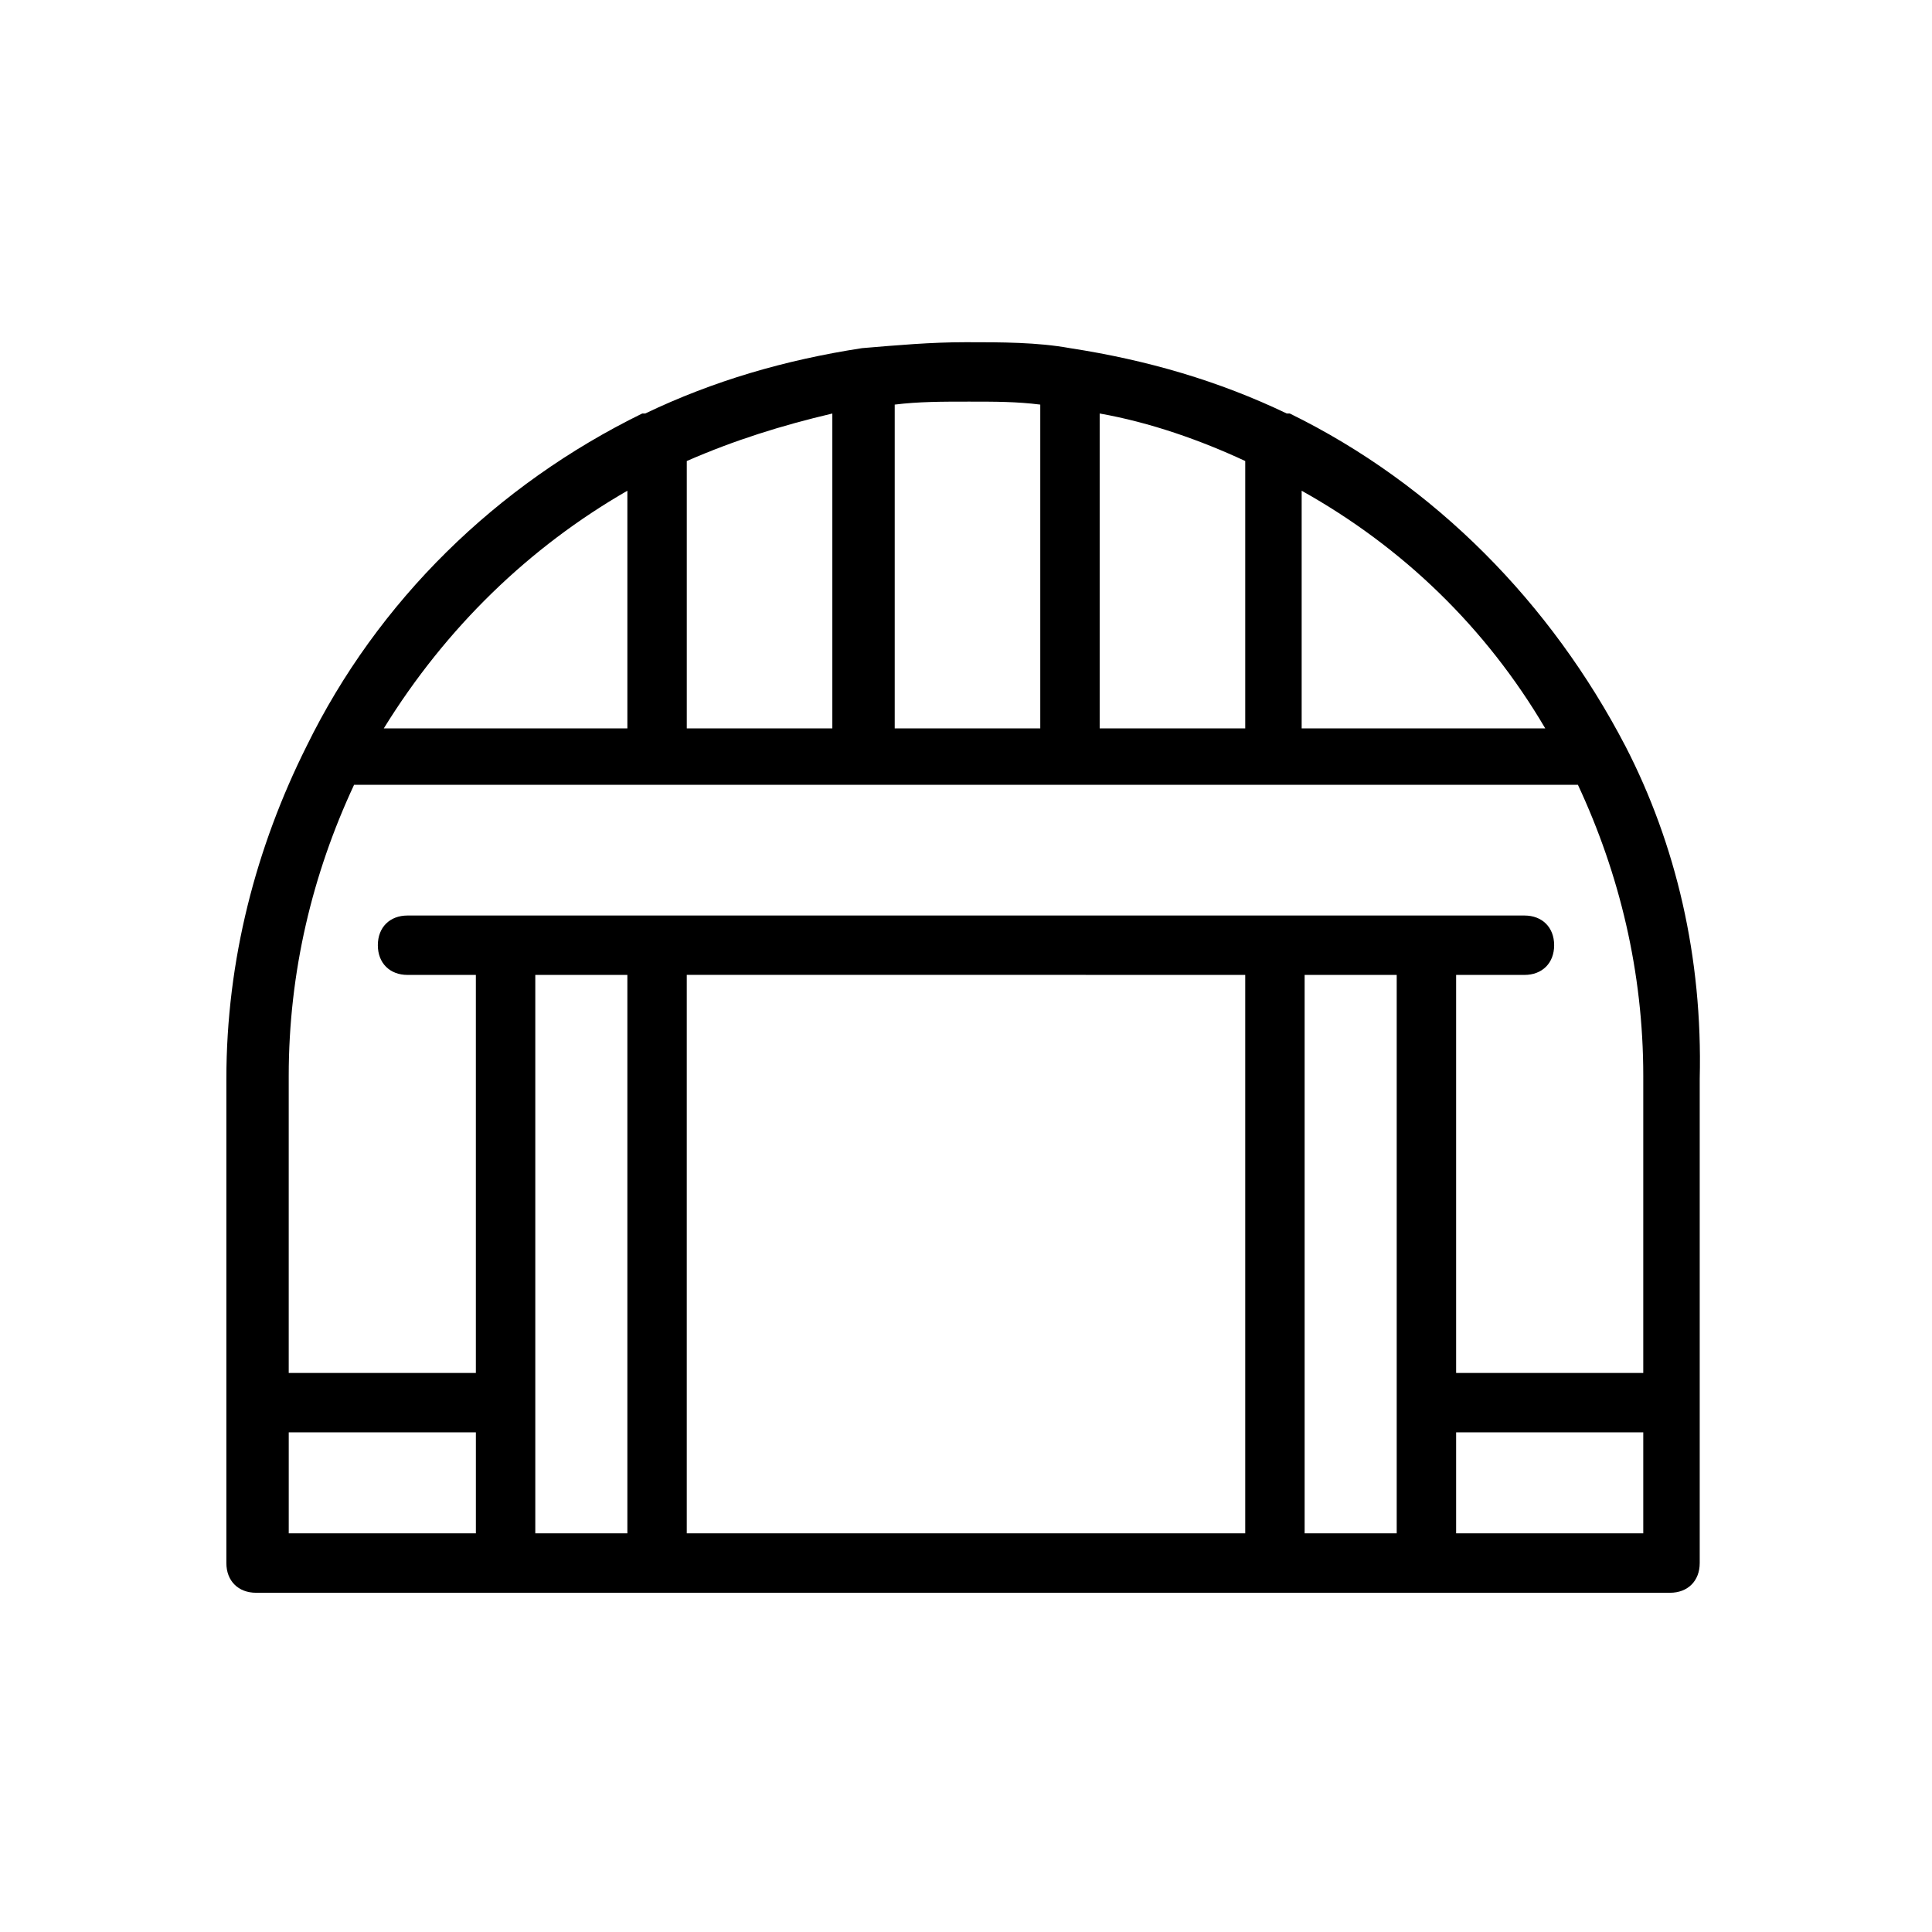 <?xml version="1.0" encoding="UTF-8"?>
<!-- Uploaded to: SVG Find, www.svgrepo.com, Generator: SVG Find Mixer Tools -->
<svg fill="#000000" width="800px" height="800px" version="1.1" viewBox="144 144 512 512" xmlns="http://www.w3.org/2000/svg">
 <path d="m574.76 341.75c-19.68-37.785-50.383-69.273-88.953-88.168h-0.789c-18.105-8.66-37-14.168-57.465-17.32-8.66-1.574-18.105-1.574-27.551-1.574s-18.105 0.789-27.551 1.574c-20.469 3.148-39.359 8.66-57.465 17.32h-0.789c-38.574 18.895-70.062 49.594-88.953 88.168-13.383 26.766-21.254 56.68-21.254 88.168v128.31c0 4.723 3.148 7.871 7.871 7.871h374.71c4.723 0 7.871-3.148 7.871-7.871v-128.31c0.789-32.277-6.297-62.191-19.68-88.168zm-21.254-4.723h-64.551v-62.977c26.766 14.957 48.805 36.211 64.551 62.977zm-118.08 0v-83.445c13.383 2.363 26.766 7.086 38.574 12.594v70.848zm-15.742-85.805v85.805h-38.574v-85.805c6.297-0.789 12.594-0.789 19.68-0.789 7.086 0 12.598 0 18.895 0.789zm-93.68 85.805v-70.848c12.594-5.512 25.191-9.445 38.574-12.594v83.441zm-15.742-62.977v62.977h-64.551c16.531-26.766 38.574-48.02 64.551-62.977zm-89.742 249.54h49.594v26.766h-49.594zm65.34 26.766v-148h24.402v147.99zm188.14-148v147.99l-148 0.004v-148zm15.742 148v-148h24.402v147.99zm40.148 0v-26.766h49.594v26.766zm49.594-42.512h-49.594v-105.48h18.105c4.723 0 7.871-3.148 7.871-7.871 0-4.723-3.148-7.871-7.871-7.871h-295.99c-4.723 0-7.871 3.148-7.871 7.871 0 4.723 3.148 7.871 7.871 7.871h18.105v105.48h-49.594v-78.719c0-27.551 6.297-53.531 17.32-77.145h324.33c11.02 23.617 17.32 49.594 17.32 77.145z"/>
</svg>